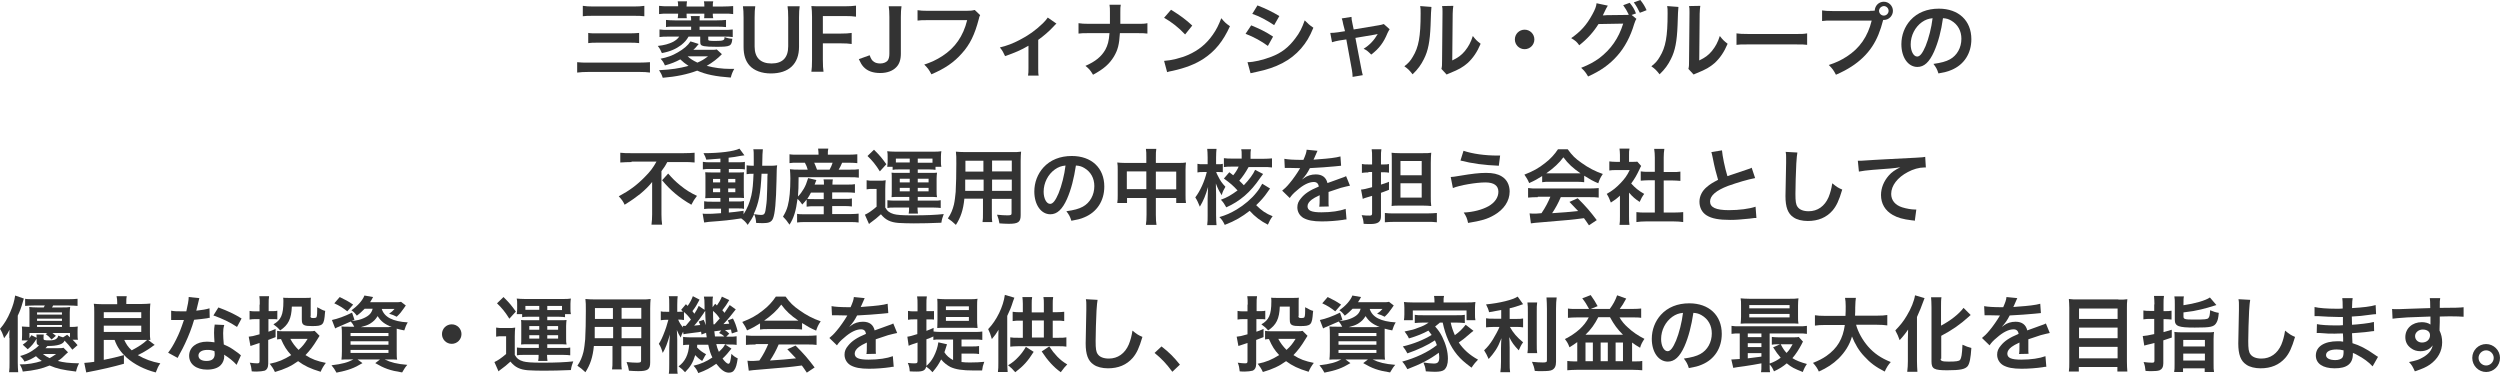 <?xml version="1.0" encoding="UTF-8"?>
<svg id="_レイヤー_1" data-name="レイヤー 1" xmlns="http://www.w3.org/2000/svg" viewBox="0 0 1153.9 172.5">
  <defs>
    <style>
      .cls-1 {
        fill: #333;
        stroke-width: 0px;
      }
    </style>
  </defs>
  <path class="cls-1" d="m300,33.5c-1.5-.2-2.6-.3-5.1-.3h-23c-2.4,0-3.8.1-5.5.3v-4.8c1.6.2,2.9.2,5.4.2h23c2.2,0,3.6-.1,5.2-.2v4.8Zm-30.9-30.8c1.3.2,2.5.3,4.8.3h18.5c2.4,0,3.6-.1,5-.3v4.8c-1.6-.2-2.8-.2-5-.2h-18.5c-2.4,0-3.6,0-4.9.2V2.7h.1Zm2.4,12.5c1.1.2,2.3.2,4.4.2h14.7c1.7,0,3.1-.1,4.4-.2v4.7c-1.5-.2-2.6-.2-4.4-.2h-14.7c-2,0-3.1,0-4.4.2v-4.7Z"/>
  <path class="cls-1" d="m317.8,16.9c-.9,1.6-1.8,2.6-3.4,3.9-2.4,1.8-5.1,3-8.9,3.7-.6-1.4-1-2.2-1.9-3.3,2.9-.3,5.1-.9,7.1-1.9,1.4-.8,2.1-1.4,2.8-2.4h-4.7c-2.1,0-3.2,0-4.4.2v-3.5c1.3.2,2.4.2,4.5.2h10.1v-1.5h-7.6c-1.9,0-3,0-4,.2v-3.3c1,.1,2.3.2,4,.2h7.6c0-1,0-1.3-.2-2h4.2c-.1.6-.1,1-.1,2h8c1.8,0,3.1-.1,4.2-.2v3.3c-1-.1-2.2-.2-4.1-.2h-8.1v1.5h10.7c2.2,0,3.2,0,4.6-.2v3.5c-1.2-.2-2.4-.2-4.4-.2h-6.9v1.4c0,.5.6.6,3.4.6,3.4,0,4.1-.3,4.1-1.5v-.3c1.3.5,2.2.7,3.6.8-.3,3.4-.9,3.7-7.3,3.7-3,0-4.6-.1-5.8-.3-1.4-.3-1.7-.7-1.7-2.1v-2.3h-5.4Zm15.4,8.1c-1.9,2-4.4,3.9-7,5.4,3.5.9,7.1,1.4,10.9,1.4h1.8c-.8,1.4-1.2,2.4-1.6,4-6.9-.5-11.5-1.4-15.5-3.2-4.5,1.7-9.7,2.8-15.9,3.3-.5-1.5-.8-2.1-1.7-3.5,5.7-.3,9.2-.8,13.6-2-1.7-1.1-2.4-1.7-3.8-3-2.2,1.2-4.2,2-7.1,2.8-.6-1.4-1-2-2-3.1,3-.6,5.4-1.4,7.9-2.9,2.8-1.6,4.7-3.2,5.9-5.1l3.8,1.2q-.3.3-1.1,1.3c-.3.4-.7.8-1.4,1.4h7.8c1.6,0,2.4,0,3-.2l2.4,2.2Zm-20.2-22c0-1.1,0-1.6-.2-2.4h4.3c-.1.8-.2,1.3-.2,2.2v.2h8.2v-.2c0-.8,0-1.4-.2-2.2h4.3c-.2.8-.2,1.2-.2,2.4h4.8c1.9,0,3.2-.1,4.6-.2v3.7c-1.2-.2-2.4-.2-4.4-.2h-5c0,1,0,1.3.2,2.1h-4.2c.1-.7.1-1.1.1-2.1h-8.2c0,1,0,1.3.1,2.1h-4.2c.1-.7.2-1.2.2-2.1h-4.4c-2.1,0-3.2,0-4.4.2v-3.8c1.3.2,2.7.2,4.5.2h4.3v.1Zm4.4,23c1.3,1.2,2.4,1.9,4.5,2.9,2.1-.9,3-1.5,4.9-2.9h-9.4Z"/>
  <path class="cls-1" d="m369.1,2.9c-.2,1.4-.3,2.8-.3,5.2v13.5c0,7.9-4.7,12.3-13,12.3-4.2,0-7.7-1.3-9.8-3.6-1.9-2.1-2.8-4.9-2.8-8.7v-13.5c0-2.4-.1-3.8-.3-5.2h5.7c-.2,1.3-.3,2.7-.3,5.2v13.4c0,5.1,2.7,7.8,7.8,7.8s7.7-2.7,7.7-7.9v-13.3c0-2.4-.1-3.8-.3-5.2h5.6Z"/>
  <path class="cls-1" d="m379.8,27.6c0,2.7.1,4,.3,5.5h-5.6c.2-1.3.3-2.9.3-5.4V7.7c0-2.1-.1-3.2-.3-4.9,1.6.1,2.5.1,4.8.1h10.6c2.4,0,3.6-.1,5.2-.3v5.1c-1.4-.2-2.8-.3-5.2-.3h-10.1v8.1h8.1c2.4,0,3.7-.1,5.2-.3v5.1c-1.4-.2-2.8-.3-5.2-.3h-8.1v7.6Z"/>
  <path class="cls-1" d="m416.1,2.9c-.2,1.6-.3,2.5-.3,4.9v17c0,2.7-.7,4.8-2.1,6.2-1.6,1.7-4.2,2.7-7.4,2.7-3.4,0-5.9-.9-7.7-2.8-.9-1-1.3-1.7-2.2-3.6l5-1.8c.6,1.7,1.1,2.5,2.1,3.1.7.5,1.8.7,2.8.7,1.4,0,2.6-.5,3.3-1.2.6-.7.9-1.8.9-3.3V7.8c0-2.3-.1-3.4-.3-4.9,0,0,5.9,0,5.9,0Z"/>
  <path class="cls-1" d="m452.4,7c-.3.6-.5.9-.6,1.7-1.9,7.3-4.1,11.8-7.8,15.9-3.7,4.2-7.8,7-14.1,9.7-1.1-2.1-1.6-2.8-3.3-4.5,3.3-1.1,5.5-2.1,8.3-3.9,5.9-3.8,9.7-9.2,11.5-16.6h-18.1c-2.5,0-3.4,0-4.8.2v-4.8c1.5.2,2.3.3,4.9.3h17.4c2.1,0,2.9-.1,4.1-.4l2.5,2.4Z"/>
  <path class="cls-1" d="m487.6,10.9q-.5.4-1.3,1.3c-1.9,2.1-4.7,4.5-7.1,6.2v12.9c0,1.7,0,2.7.2,3.6h-4.9c.2-1.1.2-1.8.2-3.6v-10.2c-3.4,2-6.2,3.2-10.8,4.8-.8-1.7-1.1-2.4-2.4-4,3.6-.9,5.9-1.8,9-3.4,4.3-2.2,7.6-4.6,10.8-7.7,1.3-1.3,1.7-1.8,2.3-2.7l4,2.8Z"/>
  <path class="cls-1" d="m524.7,11c2.7,0,3.5,0,4.9-.3v4.8c-1.4-.2-2.4-.2-4.9-.2h-7.8c-.3,5.3-1,7.8-2.7,10.7-2.1,3.5-4.7,5.8-9.7,8.5-1.3-2.2-1.9-2.8-3.5-4.1,4.6-2,7.4-4.3,9.2-7.5,1.1-2.1,1.6-3.8,1.9-7.6h-9.4c-2.5,0-3.5,0-4.9.2v-4.8c1.5.2,2.3.3,4.9.3h9.6v-5.2c0-1.6,0-2.6-.2-3.6h5.2c-.2,1.2-.2,1.3-.2,3.6v5.2h7.6Z"/>
  <path class="cls-1" d="m537.3,28.1c3.3-.2,7.8-1.3,11.2-2.8,4.7-2.1,8.3-5,11.3-9.3,1.7-2.4,2.7-4.5,3.9-7.6,1.5,1.8,2.1,2.4,4,3.7-3.2,7-6.8,11.4-12,14.9-3.9,2.6-8.6,4.4-14.5,5.7-1.5.3-1.6.3-2.5.6l-1.4-5.2Zm3.2-23.6c4.5,2.8,6.9,4.6,9.8,7.3l-3.3,4.1c-3-3.2-6.2-5.7-9.7-7.7l3.2-3.7Z"/>
  <path class="cls-1" d="m577.5,11.7c3.9,1.6,6.8,3,10.1,5.2l-2.4,4.3c-3-2.2-6.4-4.1-10.3-5.6l2.6-3.9Zm-1.7,17c2.9,0,7-1,11-2.5,4.7-1.8,7.9-4.3,11-8.4,2.1-2.7,3.2-5,4.4-8.4,1.6,1.6,2.1,2.1,4,3.4-1.7,4.2-3.3,6.8-5.7,9.6-4.8,5.5-11.3,8.9-20.6,10.8-1.4.3-1.9.4-2.7.6l-1.4-5.1Zm4.6-26.2c3.9,1.5,6.9,3,10.1,4.9l-2.4,4.2c-3.5-2.3-6.8-4.1-10.1-5.2l2.4-3.9Z"/>
  <path class="cls-1" d="m620,11.3c-.3-1.6-.4-2-.7-2.8l4.5-.7c0,.8.1,1.6.4,2.9l.6,2.9,11.4-1.9c1.1-.2,1.7-.3,2.5-.6l2.7,2.4c-.3.5-.6.9-1,1.8-1.7,4.2-3.8,7.1-7.5,9.9-1.4-1.4-1.9-1.9-3.5-2.7,2.8-1.7,4.9-4,6.5-6.8q-.5.1-1.4.3l-8.9,1.5,2.7,14.1q.4,2.1.7,3.1l-4.7.8c0-1-.1-1.8-.3-3.1l-2.6-14.2-3.3.5c-1.3.2-2.2.5-3.3.8l-.8-4.3c1.2,0,2.2-.1,3.6-.3l3.2-.5-.8-3.1Z"/>
  <path class="cls-1" d="m660.7,3.2q-.2,1.1-.4,8.5c-.3,7.4-1.1,11.7-3.1,15.6-1.3,2.6-2.7,4.6-5.2,7-1.5-1.9-2.1-2.5-3.8-3.7,1.9-1.5,2.8-2.5,3.9-4.4,2.7-4.4,3.6-9.3,3.6-19.9,0-2.1,0-2.4-.2-3.5l5.2.4Zm10.1-.5c-.2,1.1-.2,1.7-.3,3.6l-.2,21.6c2.7-1.3,4.2-2.4,5.8-4.3,1.7-2.1,2.8-4.1,3.7-7,1.3,1.7,1.8,2.2,3.6,3.6-1.6,3.8-3.5,6.6-6,8.9-2.2,1.9-4.1,3-8.1,4.6-.8.3-1.1.5-1.6.7l-2.4-2.6c.3-1.1.3-1.9.3-4l.2-21.4v-1.1c0-1,0-1.8-.2-2.5l5.2-.1Z"/>
  <path class="cls-1" d="m708.2,18.2c0,2.5-2,4.5-4.5,4.5s-4.5-2-4.5-4.5,2-4.5,4.5-4.5,4.5,2,4.5,4.5Z"/>
  <path class="cls-1" d="m755.3,8.7c-.4.6-.5.9-1,2.3-1.7,5.8-4.4,10.9-7.8,14.7-3.5,4-7.7,7-13.5,9.6-1.1-1.9-1.6-2.5-3.2-4,3.8-1.5,5.9-2.7,8.3-4.4,5.4-4.1,9-9.2,11.1-16l-11.4.2c-2.3,3.7-5.3,7-8.9,9.8-1.1-1.6-1.7-2.1-3.7-3.3,4.3-3,7.1-6,9.8-11,1.2-2.2,1.8-3.7,1.9-5.1l5.2,1.1q-.3.4-.8,1.4c-.7,1.5-1,2.1-1.5,3.1.4,0,1,0,1.8-.1l8.3-.1c1,0,1.5,0,1.9-.1-.8-1.7-1.6-3-2.6-4.4l3-1.1c1.4,1.7,2.1,2.8,2.9,4.9l-2,.7,2.2,1.8Zm1.6-2.8c-.8-1.7-1.7-3.3-2.8-4.8l3-1.1c1.3,1.6,2.1,2.9,2.9,4.7l-3.1,1.2Z"/>
  <path class="cls-1" d="m774.7,3.2q-.2,1.1-.4,8.5c-.3,7.4-1.1,11.7-3.1,15.6-1.3,2.6-2.7,4.6-5.2,7-1.5-1.9-2.1-2.5-3.8-3.7,1.9-1.5,2.8-2.5,3.9-4.4,2.7-4.4,3.6-9.3,3.6-19.9,0-2.1,0-2.4-.2-3.5l5.2.4Zm10.1-.5c-.2,1.1-.2,1.7-.3,3.6l-.2,21.6c2.7-1.3,4.2-2.4,5.8-4.3,1.7-2.1,2.8-4.1,3.7-7,1.3,1.7,1.8,2.2,3.6,3.6-1.6,3.8-3.5,6.6-6,8.9-2.2,1.9-4.1,3-8.1,4.6-.8.3-1.1.5-1.6.7l-2.4-2.6c.3-1.1.3-1.9.3-4l.2-21.4v-1.1c0-1,0-1.8-.2-2.5l5.2-.1Z"/>
  <path class="cls-1" d="m801.4,15.4c1.7.2,2.4.3,6.2.3h20.3c3.8,0,4.5,0,6.2-.3v5.3c-1.5-.2-1.9-.2-6.2-.2h-20.2c-4.3,0-4.7,0-6.2.2v-5.3h-.1Z"/>
  <path class="cls-1" d="m863.2,5c.7,0,1.3,0,2.1-.1.1-2.3,1.9-4.1,4.2-4.1s4.2,1.9,4.2,4.2-1.9,4.2-4.1,4.2h-.4c-1.3,5.1-2.9,9-5.1,12.3-2.3,3.5-5.6,6.7-9.5,9.2-2.2,1.4-4,2.4-7.2,3.8-1.1-2.1-1.6-2.8-3.3-4.5,3.3-1.1,5.5-2.1,8.3-3.9,5.9-3.8,9.7-9.2,11.5-16.6h-18.1c-2.5,0-3.4,0-4.8.2v-4.9c1.5.2,2.3.3,4.9.3h17.3v-.1Zm4.1,0c0,1.2,1,2.2,2.2,2.2s2.2-1,2.2-2.2-1-2.2-2.2-2.2c-1.2.1-2.2,1-2.2,2.2Z"/>
  <path class="cls-1" d="m892.7,23.8c-2.2,4.9-4.6,7.1-7.7,7.1-4.3,0-7.4-4.4-7.4-10.5,0-4.2,1.5-8.1,4.2-11.1,3.2-3.5,7.7-5.3,13.1-5.3,9.1,0,15,5.5,15,14.1,0,6.6-3.4,11.8-9.2,14.2-1.8.8-3.3,1.1-6,1.6-.6-2-1.1-2.8-2.3-4.4,3.5-.5,5.8-1.1,7.6-2.1,3.3-1.8,5.3-5.4,5.3-9.5,0-3.6-1.6-6.6-4.7-8.4-1.2-.7-2.2-1-3.8-1.1-.8,5.9-2.2,11.1-4.1,15.4Zm-5.6-13.6c-3.2,2.3-5.2,6.2-5.2,10.3,0,3.1,1.3,5.6,3,5.6,1.3,0,2.5-1.6,3.9-4.9,1.4-3.4,2.7-8.5,3.2-12.8-1.9.2-3.3.7-4.9,1.8Z"/>
  <path class="cls-1" d="m291.5,74.8c-1.6,0-3.7.1-5.2.2v-4.5c1.5.2,3.2.2,5.1.2h24.1c2.2,0,3.8-.1,5.1-.2v4.5c-1.5-.2-3.3-.2-4.9-.2h-7.7c-.8,1.5-1.2,2.2-2.7,4.2v19.9c0,1.8.1,3.3.3,4.8h-4.9c.2-1.4.3-3.2.3-4.8v-14.9c-1.3,1.7-3.2,3.6-5.5,5.5-1.9,1.5-3.8,2.9-7.2,5-.6-1.4-1.3-2.4-2.7-3.9,4.9-2.6,8.4-5.2,12-8.9,2.5-2.5,3.8-4.2,5.4-7.1h-11.5v.2Zm16.9,5.3c1.9,2.2,3.3,3.6,5.5,5.4,2.8,2.3,5,3.6,7.8,4.9-1.1,1.4-1.8,2.5-2.6,4.1-5.7-3.3-9.7-6.7-13.5-11.3l2.8-3.1Z"/>
  <path class="cls-1" d="m332.5,73.2c-2.6.2-3.7.3-6.5.5-.3-1.1-.6-1.7-1.3-3,7.4,0,14-.8,16.6-2.1l2.3,3.1c-.3,0-1.6.2-2.1.3-1.4.3-3.3.6-5.2.8v2.1h4c1.8,0,2.7,0,3.5-.2v3.5c-.6-.1-1.1-.2-2.7-.2h-4.7v1.6h3.8c1.7,0,2.4,0,3.2-.1-.1.8-.1,1.4-.1,3.3v5.1c0,1.8.1,3,.1,3.5-.9-.1-1.6-.1-3.4-.1h-3.5v1.7h3.3c1.9,0,2.7,0,3.6-.2v3.6c-.7-.2-1.2-.2-2.7-.2h-4.3v1.9c2-.2,3.3-.3,6.8-.8v1.6c1.6-2.4,2.9-5.5,3.6-8.7.6-2.8.8-5.1,1-10-1.6,0-2.2,0-3.2.2v-4.1c.8.1,1.4.2,2.7.2h.6v-2.8c0-3.2,0-3.8-.2-4.8h4.4q-.2,1-.3,7.6h3.3c1.6,0,2.5,0,3.6-.2-.2,1.4-.2,1.7-.3,7.1-.2,9.8-.7,15.2-1.6,17.4-.7,1.7-1.9,2.2-4.8,2.2-.6,0-2.5-.1-3-.1-.1-1.7-.3-2.5-.9-4.1-.9,1.9-1.5,2.9-3,5-.8-1.2-1.7-2.1-3-3-5.2.8-8,1.1-14.9,1.6-.7.1-1.3.2-2.2.3l-.7-4.1c.8.1,1.1.1,2,.1,1.7,0,2.4,0,6.5-.3v-2.1h-4.3c-1.2,0-2.5,0-3.5.2v-3.6c1.1.2,1.9.2,3.6.2h3.9v-1.7h-3.3c-1.7,0-2.6,0-3.7.1.1-.9.1-1.7.1-3.6v-4.9c0-1.8,0-2.5-.1-3.5,1.1.1,2.1.1,3.7.1h3.3v-1.6h-4.6c-1.6,0-2.5,0-3.5.2v-3.5c1,.2,2,.2,3.5.2h4.6v-1.7Zm-3.4,9.4v1.6h3.3v-1.6h-3.3Zm0,4.4v1.7h3.3v-1.7h-3.3Zm7-2.8h3.3v-1.6h-3.3v1.6Zm0,4.5h3.3v-1.7h-3.3v1.7Zm15.4-8.4c-.4,9-1.3,13.5-3.6,18.5,1.9.3,2.5.4,3.3.4,1.7,0,2-.5,2.4-4,.3-2,.4-3.6.5-7.9q0-1.3.1-4.4c0-1.2,0-1.4.1-2.7h-2.8v.1Z"/>
  <path class="cls-1" d="m372.3,92.1c-.6.8-1,1.2-2,2.3-.8-1.1-1.3-1.8-2.2-2.6-.7,5.5-1.7,8.8-3.7,11.9-1.3-1.9-1.8-2.5-3-3.7,1.1-1.9,1.7-3.1,2.2-5,.8-3,1.2-7.2,1.2-12.7,0-1.5-.1-2.9-.2-4.2,1.5.2,2.6.2,4.3.2h3.9c-.4-1.4-.6-1.9-1.3-3.2h-3.2c-2,0-2.8,0-3.9.2v-4.1c1,.2,2.2.2,4.1.2h9.3v-.4c0-.8-.1-1.5-.2-2.4h4.7c-.2.8-.2,1.5-.2,2.4v.4h9.3c2,0,3.2-.1,4.3-.2v4.1c-1.1-.1-2.1-.2-4.1-.2h-2.9c-.8,1.7-.9,2.1-1.6,3.2h5c2.1,0,3.2,0,4.3-.2v3.9c-1.2-.2-2.3-.2-4.3-.2h-23.5c0,4.4-.1,6-.3,8.9,1.1-1.1,1.8-2.1,2.7-3.6.9-1.6,1.2-2.4,2-4.9l3.8.9q-.4,1-.8,2.1h4.3c0-1.2,0-1.8-.2-2.4h4.3c-.1.8-.2,1.3-.2,2.4h6.8c1.9,0,2.7,0,3.6-.2v4c-1.1-.1-1.9-.2-3.7-.2h-6.8v3h5.7c1.8,0,2.5,0,3.4-.2v3.7c-1.1-.1-1.7-.2-3.4-.2h-5.7v3.7h8.6c1.5,0,2.7-.1,3.6-.2v4.1c-1.1-.2-2.3-.2-3.7-.2h-21.1c-1.3,0-2.3,0-3.6.2v-4c.9.2,1.9.2,3.6.2h8.7v-3.7h-4.4c-1.4,0-2.4,0-3.5.2v-3.3h0Zm2-3.2c-.6,1.2-1,1.9-1.7,2.9.8.1,1.6.1,3.2.1h4.4v-3h-5.9Zm8.6-10.6c.7-1.3,1-1.9,1.4-3.2h-8.5c.6,1.3.8,1.9,1.3,3.2h5.8Z"/>
  <path class="cls-1" d="m400.1,83.2c1,.2,1.6.2,3,.2h2.8c1.1,0,2,0,2.9-.2-.1,1.2-.2,2.1-.2,4.1v8.5c1,1.7,1.9,2.4,3.9,3,1.4.4,3.7.6,8.8.6,6.2,0,10.7-.2,14.3-.6-.6,1.6-.9,2.5-1.1,4-5.1.2-8.3.3-12.7.3-2.3,0-5.5-.1-7.1-.2-3.7-.3-6-1.4-8.1-4-1.9,1.7-2.7,2.4-4.4,3.6-.3.2-.7.5-1.1.9l-1.9-4.3c1.4-.6,3.2-1.8,5.4-3.7v-8.2h-2c-1,0-1.6,0-2.6.2v-4.2h.1Zm3.3-14.1c3,3,3.6,3.8,5.7,6.7l-3,3.3c-2-3.2-3.5-5-5.7-7.1l3-2.9Zm11.4,9.1c-1.2,0-1.9,0-2.8.2v-1.4h-2.5c.1-.8.2-1.4.2-2.3v-2.4c0-1,0-1.7-.2-2.5,1.1.1,2.1.2,3.7.2h17.7c1.5,0,2.4,0,3.6-.2-.1.7-.2,1.4-.2,2.4v2.3c0,1,0,1.7.2,2.5h-2.7v1.4c-.9-.1-1.4-.2-2.8-.2h-5.4v1.6h5.8c1.6,0,2.2,0,3.1-.1-.1.9-.2,1.6-.2,2.8v5.7c0,1.3,0,1.9.2,2.8-1.3-.1-1.9-.1-3.1-.1h-5.8v1.7h7.6c1.6,0,2.2,0,3-.2v3.6c-.9-.1-1.6-.2-3.2-.2h-7.5c0,1.3.1,1.9.2,2.8h-4.3c.2-1,.2-1.5.2-2.8h-7c-1.3,0-2.1,0-3,.2v-3.6c.9.1,1.9.2,3,.2h7.1v-1.7h-5.2c-1.4,0-1.9,0-3,.1.1-.9.1-1.3.1-2.8v-5.7c0-1.7,0-2-.1-2.8.9.1,1.6.1,3,.1h5.4v-1.6h-5.1Zm5.1-5h-6.4v1.8h6.4v-1.8Zm-4.6,9.3v1.7h4.6v-1.7h-4.6Zm0,4.2v1.6h4.6v-1.6h-4.6Zm14.1-11.6h1v-1.9h-6.8v1.9h5.8Zm-5.8,9.1h5v-1.7h-5v1.7Zm0,4.1h5v-1.6h-5v1.6Z"/>
  <path class="cls-1" d="m445.1,91.8c-.5,5.1-1.7,8.6-3.9,12-1.6-1.5-2.1-1.9-3.7-3,1.4-2,2.2-4,2.8-6.4.4-1.8.6-3.8.8-5.8.2-3.2.3-8.6.3-13.1,0-2.7,0-4-.2-5.5,1.3.1,2.3.2,4.4.2h21.3c2.1,0,3.2,0,4.4-.2-.1,1.3-.2,2.2-.2,4.3v25c0,3.2-1.1,4-5.5,4-1.2,0-3.1-.1-4.3-.2-.2-1.4-.5-2.4-1.1-4,1.9.2,3.6.3,4.8.3,1.6,0,1.9-.2,1.9-1v-6.6h-9.1v6.2c0,2.2,0,3.4.2,4.5h-4.5c.2-1.1.2-2.2.2-4.5v-6.3h-8.6v.1Zm8.8-8.9h-8.4v5.2h8.5v-5.2h-.1Zm0-8.7h-8.3v5h8.3v-5Zm13.1,4.9v-5h-9.1v5h9.1Zm0,9v-5.2h-9.1v5.2h9.1Z"/>
  <path class="cls-1" d="m492.5,91.8c-2.2,4.9-4.6,7.1-7.7,7.1-4.3,0-7.4-4.4-7.4-10.5,0-4.2,1.5-8.1,4.2-11.1,3.2-3.5,7.7-5.3,13.1-5.3,9.1,0,15,5.5,15,14.1,0,6.6-3.4,11.8-9.2,14.2-1.8.8-3.3,1.1-6,1.6-.6-2-1.1-2.8-2.3-4.4,3.5-.5,5.8-1.1,7.6-2.1,3.3-1.8,5.3-5.4,5.3-9.5,0-3.6-1.6-6.6-4.7-8.4-1.2-.7-2.2-1-3.8-1.1-.9,5.9-2.2,11.1-4.1,15.4Zm-5.6-13.6c-3.2,2.3-5.2,6.2-5.2,10.3,0,3.1,1.3,5.6,3,5.6,1.3,0,2.5-1.6,3.9-4.9,1.4-3.4,2.7-8.5,3.2-12.8-2,.2-3.3.7-4.9,1.8Z"/>
  <path class="cls-1" d="m529.1,72.8c0-2,0-2.9-.2-4.1h4.8c-.2,1.2-.2,2.2-.2,4v2.5h10.4c1.7,0,2.5,0,3.5-.2-.1,1.1-.2,1.9-.2,3.3v11.6c0,1.7,0,2.7.2,3.8h-4.5v-2.3h-9.4v7.7c0,2.3.1,3.4.3,4.7h-4.9c.2-1.4.3-2.6.3-4.7v-7.7h-9v2.3h-4.5c.2-1.3.2-2.2.2-3.8v-11.6c0-1.4,0-2.1-.2-3.3,1.1.1,1.9.2,3.4.2h10v-2.4h0Zm-9,6.3v8.2h9v-8.2h-9Zm22.8,8.3v-8.2h-9.4v8.2h9.4Z"/>
  <path class="cls-1" d="m561.3,79.3c.3.8.4,1.1.9,2,1.1,2.2,1.8,3.2,3.4,4.9-.8,1.4-1.3,2.3-1.7,3.9-1.4-2.2-1.9-3.3-2.7-5.4.1,2.8.1,4.1.1,5.2v9.4c0,1.9.1,3.5.2,4.6h-4.3c.2-1.3.2-2.7.2-4.6v-7.8c0-.9.1-2.9.2-5.2-1.2,4.1-2.2,6.4-3.8,9.1-.8-1.9-1.1-2.7-2.1-4.3,2.3-3,4.3-7.5,5.3-11.7h-1.8c-1,0-1.8,0-2.5.2v-4c.7.2,1.5.2,2.5.2h2.2v-3.1c0-2-.1-2.9-.2-4h4.3c-.1,1-.2,2.2-.2,4v3.1h1c1,0,1.4,0,2.1-.2v3.9c-.6-.1-1.3-.1-2-.1h-1.1v-.1Zm24.9,7.7q-.3.4-1.2,1.7c-1.4,2.1-3.2,4.1-5.2,6,2.5,2.5,4.5,3.9,7.6,5.1-1,1.3-1.5,2.3-2.2,3.9-3.2-1.6-6-3.7-8.4-6.4-3.6,2.8-6.6,4.6-11.5,6.5-.8-1.7-1.5-2.7-2.5-3.6,3.1-.9,5.1-1.8,8-3.5,3.5-2.1,6.8-4.9,9.1-7.8,1.1-1.3,1.7-2.3,2.7-4.1l3.6,2.2Zm-3.2-6.7c-.4.5-.7.9-1.4,1.9-4.4,6.5-9.3,10.7-15.6,13.5-.9-1.6-1.4-2.4-2.5-3.5,3-1.1,4.8-2.2,7.7-4.3-2-2.2-3.3-3.3-6.3-5.5l2.5-2.9c.8.6,1.1.8,1.8,1.4,1.1-1.3,1.9-2.6,2.5-4h-2.5c-2.1,0-3.1,0-4.3.2v-4.1c1.2.2,2.3.2,4.3.2h3.9v-1.7c0-1.2,0-1.9-.2-2.6h4.5c-.2.8-.2,1.5-.2,2.7v1.7h5.6c1.8,0,3.1-.1,4.3-.2v4.2c-1.2-.2-2.5-.2-4.3-.2h-6.5c-1.5,2.7-2.7,4.4-4.3,6.3.8.8,1.3,1.2,2.1,2.1,2.5-2.6,4.4-5.2,5.2-7.1l3.7,1.9Z"/>
  <path class="cls-1" d="m592.8,73.3c1.6.3,4,.5,8.8.5,1-2.3,1.4-3.4,1.5-4.7l5,.5q-.2.4-1.5,3.4c-.2.4-.3.5-.3.7q.3,0,2.4-.2c4.4-.3,7.9-.7,10-1.3l.3,4.3q-1.1.1-3,.3c-2.8.3-7.6.6-11.4.8-1.1,2.2-2.2,3.7-3.5,5.1v.1q.3-.2.8-.6c1.4-1.1,3.4-1.7,5.4-1.7,3,0,4.8,1.4,5.4,4,2.9-1.1,4.9-1.7,5.8-2.1,2.1-.7,2.2-.8,2.8-1.1l1.8,4.4c-1.1.2-2.2.5-4.2,1-.5.2-2.4.8-5.7,1.9v4.7c0,.8,0,1.4.1,2l-4.4.1c.2-.7.2-2.6.2-4.4v-.9c-1.9.9-2.8,1.4-3.6,2-1.3,1-2,2-2,3.1,0,2,1.8,2.8,6.4,2.8s8.5-.6,11.2-1.6l.4,4.9c-.6,0-.8,0-1.7.2-2.7.4-6.4.7-9.7.7-4,0-6.5-.5-8.5-1.6-1.7-1-2.8-2.8-2.8-4.9,0-1.6.5-2.8,1.7-4.2,1.7-2.1,3.9-3.6,8.2-5.4-.2-1.4-1-2.1-2.3-2.1-2.2,0-4.9,1.3-7.8,3.9-1.6,1.3-2.5,2.3-3.3,3.5l-3.5-3.4c1-.8,2.1-1.8,3.4-3.4,1.5-1.7,3.8-5.1,4.6-6.5q.2-.3.3-.5h-.6c-.6,0-4-.1-4.8-.1h-1.7l-.2-4.2Z"/>
  <path class="cls-1" d="m631.6,79.6c-1,0-1.8,0-3,.2v-4.1c1,.2,1.7.2,3,.2h1.7v-3.1c0-1.8,0-2.8-.2-3.9h4.5c-.2,1.1-.2,2-.2,3.8v3.2h1.4c.8,0,1.6,0,2.3-.2v4c-.8-.1-1.5-.2-2.3-.2h-1.4v5.7c1.6-.5,2-.6,3.7-1.3v3.7c-1.7.7-2.1.8-3.7,1.4v10.8c0,2.6-1.3,3.6-4.9,3.6-.8,0-1.9,0-3.1-.1-.1-1.6-.3-2.4-.9-4,1.4.2,2.6.2,3.6.2s1.2-.2,1.2-1.1v-8q-1.6.5-2.7.8c-.9.3-1,.3-1.6.6l-.8-4.3c1.3-.1,2.1-.3,5.1-1.1v-7h-1.7v.2Zm7.6,18.7c1.3.2,2.7.2,4.4.2h15.2c1.8,0,3.1-.1,4.4-.2v4.3c-1.4-.2-2.6-.2-4.4-.2h-15.2c-1.9,0-3.2.1-4.4.2v-4.3Zm6.9-3.4c-1.4,0-2.7,0-3.8.2.1-.9.1-2,.1-3.6v-16.9c0-1.9,0-3.1-.1-4.1,1,.1,2,.2,3.9.2h10.3c2.1,0,3.1,0,4.1-.2-.1,1.3-.2,2.4-.2,4.6v15.6c0,1.9,0,3,.2,4.4-.9-.1-2.2-.2-3.9-.2h-10.6Zm.3-14h9.8v-6.6h-9.8v6.6Zm0,10.3h9.8v-6.6h-9.8v6.6Z"/>
  <path class="cls-1" d="m669.6,81.7q1,0,4.4-.6c5.4-.9,8.7-1.3,11.9-1.3s5.4.5,7.2,1.6c2.4,1.4,3.7,4,3.7,7,0,4.3-2.6,8.3-7.2,10.9-3.1,1.8-5.8,2.6-12,3.6-.4-2-.8-3-2-4.8,4.4-.2,8.5-1.3,11.4-2.9,3-1.7,4.6-4.1,4.6-6.7,0-2.8-2-4.3-6-4.3-4.3,0-11.9,1.3-15,2.6l-1-5.1Zm5.9-12.1c4.2,1.4,9.8,2.2,15.8,2.2h1.1l-.6,4.7c-6.9-.3-12.2-1-17.7-2.4l1.4-4.5Z"/>
  <path class="cls-1" d="m711.9,81.2c-2.4,1.5-3.4,2.1-6.1,3.3-.6-1.5-1.3-2.6-2.2-3.9,4.1-1.6,6.6-3,9.5-5.3,2.5-1.9,4.4-4,6-6.4h4.5c2,2.8,3.5,4.3,6.4,6.3,3.2,2.3,6.3,3.9,9.8,5.1-1.1,1.6-1.6,2.7-2.1,4.3-2.4-1-3.8-1.8-6.5-3.5v3c-1-.1-2-.2-3.4-.2h-12.7c-1.1,0-2.2,0-3.3.2v-2.9h.1Zm-2.1,9.8c-1.9,0-3.2.1-4.5.2v-4.4c1.3.2,2.7.2,4.5.2h23.7c1.9,0,3.2-.1,4.4-.2v4.4c-1.3-.2-2.5-.2-4.4-.2h-13.1c-1.2,2.8-2.4,5-4,7.4q6.7-.4,12-1c-1.2-1.3-1.9-2-4-4.2l3.8-1.7c4.1,4.1,5.7,6,8.8,10.1l-3.6,2.4c-1.3-1.9-1.6-2.4-2.3-3.3-3.2.4-5.4.7-6.8.8-3.8.3-11.3,1-12.8,1.1-2.1.2-4,.3-4.9.5l-.6-4.6c1,.1,1.7.1,2.2.1.3,0,1.4,0,3.3-.2,1.9-2.8,3-5,4.1-7.6h-5.8v.2Zm18-11h1.7c-3.5-2.4-5.7-4.4-7.9-7.4-2,2.7-4.4,4.9-7.9,7.4h14.1Z"/>
  <path class="cls-1" d="m751.9,99.9c0,1.8,0,2.7.2,3.9h-4.6c.2-1.1.2-2.2.2-4v-9.5c-1.5,1.4-2.3,2-4.2,3.2-.5-1.4-1.1-2.8-1.9-4,2.7-1.5,4.5-3,6.5-5.1,1.8-1.9,2.9-3.4,4.1-5.9h-6.2c-1.4,0-2.2,0-3.2.2v-4.2c1,.1,1.7.2,3,.2h1.9v-3.2c0-1-.1-2-.2-2.9h4.6c-.2.9-.2,1.7-.2,3v3.1h1.6c1.2,0,1.7,0,2.2-.1l1.8,2c-.3.6-.6,1-.8,1.6-1.3,2.7-2,4-3.8,6.5,1.8,2,3.5,3.4,6,4.8-.9,1.2-1.5,2.3-2.1,3.7-2-1.3-3.3-2.4-4.9-4.3v11h0Zm16.1-1.8h4.6c1.9,0,3.2-.1,4.3-.2v4.6c-1.3-.2-2.8-.3-4.3-.3h-13c-1.5,0-3,.1-4.3.3v-4.6c1.2.2,2.5.2,4.4.2h4.1v-14.9h-2.8c-1.3,0-2.5.1-3.7.2v-4.3c1.1.2,2.1.2,3.7.2h2.8v-6.6c0-1.6-.1-2.5-.3-4h4.7c-.2,1.5-.3,2.3-.3,4v6.7h4c1.7,0,2.7,0,3.7-.2v4.3c-1.2-.1-2.4-.2-3.7-.2h-4v14.8h.1Z"/>
  <path class="cls-1" d="m794.8,69.4c.2,2.5,1.3,8,2.5,11.9q2.5-.9,9.8-3.3c.7-.2.9-.3,1.4-.6l1.6,4.8c-3.3.6-8.3,2.1-12.5,3.6-5.5,2.1-8.3,4.5-8.3,7.2s2.6,4,8.7,4c4.7,0,9.4-.6,12.3-1.6l.4,5.2c-.8,0-1,0-3.1.3-4.1.4-6.2.6-8.9.6-5.3,0-8.6-.6-11-2.1-2.1-1.3-3.3-3.6-3.3-6.3,0-2.5,1.2-5,3.4-6.8,1.5-1.3,2.7-2,5.2-3.3-.9-3.1-1.6-5.6-2.5-10.3-.4-1.8-.4-1.9-.6-2.5l4.9-.8Z"/>
  <path class="cls-1" d="m829.6,70.4c-.2,1.1-.3,2.2-.5,5.1-.2,3.5-.4,11.2-.4,13.9,0,3.6.2,5,1,6.1.9,1.3,2.7,2,5.1,2,4.1,0,7.4-2.3,9.2-6.5.8-2,1.3-3.8,1.7-6.4,2.1,1.7,2.7,2.1,4.6,2.9-1.5,5.1-2.7,7.6-4.5,9.7-2.8,3.2-6.6,4.8-11.4,4.8-2.6,0-5.1-.6-6.6-1.7-2.6-1.7-3.7-4.7-3.7-9.8,0-2,.1-5.8.3-15.3v-2.5c0-1.1,0-1.6-.2-2.6l5.4.3Z"/>
  <path class="cls-1" d="m857.5,74.2h1.4q.7,0,6.3-.4c2.1-.1,8.4-.5,19-1,3.1-.2,3.7-.2,4.4-.4l.3,4.9h-.8c-2.3,0-5.1.8-7.5,2.1-4.8,2.5-7.7,6.3-7.7,10.1,0,3,1.9,5.2,5.1,6.2,1.9.6,4.3,1,5.7,1h.8l-.7,5.2c-.5-.1-.6-.2-1.3-.2-4.2-.5-6.6-1.2-8.9-2.5-3.5-2-5.4-5.2-5.4-9.2,0-3.2,1.3-6.4,3.6-9,1.4-1.6,2.8-2.5,5.3-3.8-3.1.5-4.6.6-12.8,1.2-2.5.2-4.8.5-6.3.8l-.5-5Z"/>
  <path class="cls-1" d="m4.3,156c0-1.7,0-2.4.1-3.8-.7,1.4-1.1,2.1-2.5,3.9-.6-1.9-1.1-3.1-1.9-4.3,2-2.3,3.5-4.8,4.8-7.9,1.2-2.8,1.8-4.9,2.2-7.5l4,1.4q-.2.6-.6,2c-.6,2.2-1.2,3.8-2.2,5.9v21.7c0,1.6.1,2.9.2,4.4h-4.2c.2-1.6.2-2.6.2-4.5v-11.3h-.1Zm27.1,6.6q-.2.2-.8.7c-1.6,1.6-2.3,2.3-3.9,3.3,2.6.7,5,1,9.8,1.1-.7,1.3-1.1,2.4-1.4,3.8-6.4-.8-8.7-1.3-12.2-2.8-3.6,1.5-7.1,2.3-12.4,2.8-.2-1.1-.7-2.2-1.4-3.3,3.8,0,6.7-.5,10.2-1.6-1.2-.8-1.8-1.3-2.7-2.2-1.9,1.2-2.8,1.7-5.3,2.5-.5-1-1.1-1.7-2-2.6,2.5-.7,3.6-1.2,5.1-2.1,1.6-1,2.5-1.7,3.6-2.8-.9-.3-1.1-.6-1.1-1.8v-1.5c0-.7,0-1.2-.1-1.7h3.4c-.1.5-.1,1-.1,1.6v.3c0,.7.4.8,2.9.8q3.5,0,3.9-2.2c.9.4,1.4.6,2.2.8l1.9-1.2c.7.6.8.7,1.3,1.2v-2h-8.1c.6.5.9.7,1.6,1.3l-2,1.7c-1-1.2-1.5-1.6-2.7-2.5l.8-.5h-8.3v2.4c.3-.5.5-.7.9-1.4l2.6,1.3c-1.5,2.5-2.4,3.6-4.3,5.2l-2.3-2.1c1.2-.9,1.6-1.2,2.4-2h-2.8c0-.3.1-1.2.1-2.6v-1.3c0-1.1,0-1.7-.1-2.5,1.1.1,1.5.1,3.5.2v-6.6c0-1.1,0-1.8-.1-2.6,1.1.1,2.1.2,3.8.2h2.9c.2-.3.2-.5.5-.9h-5c-1.7,0-3.1.1-4.1.2v-3.3c.9.2,2.2.2,4.1.2h15.8c2,0,3.3-.1,4.3-.2v3.3c-1.1-.1-2.4-.2-4.2-.2h-7.1c-.2.5-.3.6-.5.9h4.6c1.7,0,2.7,0,3.8-.2-.1.8-.2,1.4-.2,2.5v6.7c1.9,0,2.6,0,3.7-.2-.1.8-.1,1.4-.1,2.5v1c0,1.1,0,1.9.2,2.6h-2.5c1,1,1.3,1.3,2.3,2.5l-2.4,2.1c-1.2-1.6-2.4-3-3.6-4.2q-.8,2.5-7.9,2.5c-.3.3-.5.6-.9,1h5.5c1.4,0,2.2,0,2.8-.2l2.1,2.1Zm-2.8-17.4v-1h-11.5v1h11.5Zm0,2.9v-1h-11.5v1h11.5Zm0,2.8v-.9h-11.5v.9h11.5Zm-8.8,12.5c1,.8,1.8,1.3,3.1,1.9.8-.4.9-.5,3-1.9h-6.1Z"/>
  <path class="cls-1" d="m47.9,156.8v9.3c3.6-.7,6.4-1.4,9.3-2.2v4c-5,1.4-10,2.6-17.4,4l-.9-4.4c2.1-.2,2.7-.2,4.6-.5v-23c0-1.5,0-2.7-.2-3.8,1,.1,2.4.2,3.8.2h7v-1c0-.9-.1-1.7-.3-2.7h4.7c-.2.8-.2,1.6-.2,2.7v.9h7.3c1.4,0,2.7-.1,3.8-.2-.1.7-.2,2.4-.2,3.8v9.2c0,1.8,0,2.8.2,3.8h-1l3,2.3q-.6.3-1.6,1.1c-2,1.4-3.9,2.5-6.2,3.6,3.3,1.9,6.3,3,10.4,3.8-1,1.4-1.3,2.1-2.1,4.2-5.1-1.3-9.9-3.7-13.4-6.8-2.7-2.5-4.4-4.8-5.6-8.2h-5v-.1Zm0-10h17.3v-2.7h-17.3v2.7Zm0,6.4h17.3v-2.9h-17.3v2.9Zm9.4,3.6c1,2.1,1.8,3.4,3.5,4.9,3.5-1.9,5.2-3,7.1-4.8h-10.6v-.1Z"/>
  <path class="cls-1" d="m92,137.6q-.2.7-.6,2.5c-.2.9-.4,1.7-.8,3.3,2.6-.3,4.6-.6,6.1-1.1l.1,4.4c-.4,0-.5,0-1.2.2-1.4.2-3.7.5-6,.7-1.1,3.8-2.5,7.4-4.2,11-.9,1.9-1.2,2.5-2.7,5.2q-.5.9-.7,1.4l-4.4-2.4c1.3-1.7,2.4-3.5,3.7-6.1,1.5-3,2.1-4.6,3.6-9h-5.9v-4.3c1.4.3,2.8.3,5.1.3h1.9c.6-2.7,1.1-5,1.1-6.6l4.9.5Zm17.2,30.8c-1.4-1.6-3.6-3.4-5.8-4.7,0,.3.1.6.1.8,0,1.4-.6,3-1.6,4-1.3,1.4-3.6,2.1-6.3,2.1-5,0-8.3-2.5-8.3-6.4s3.4-6.5,8.2-6.5c1.1,0,1.9.1,3.5.3-.1-1.7-.2-3.2-.2-4.4,0-1.5.1-2.6.3-3.8l4.4.2c-.4,1.4-.5,2.3-.5,3.8s.1,3,.3,5.2c2.7,1.2,3.1,1.4,6,3.5.6.4.7.5,1.3,1q.3.3.6.5l-2,4.4Zm-13.5-6.9c-2.5,0-4.1,1-4.1,2.6s1.4,2.5,3.7,2.5c2.6,0,3.8-1.1,3.8-3.2,0-.4-.1-1.3-.1-1.3-1.2-.5-2.1-.6-3.3-.6Zm13.7-10.6c-3.3-2.2-6.7-3.8-10.9-5.3l2.3-3.7c4.5,1.7,7.3,3,10.7,5.1l-2.1,3.9Z"/>
  <path class="cls-1" d="m119.9,140.6c0-1.8,0-2.7-.2-3.9h4.5c-.2,1.2-.2,2.1-.2,3.8v3.1h2.1c.8,0,1.3,0,1.9-.2v4c-.6-.1-1.3-.1-2-.1h-2.1v5.8c1.1-.3,1.7-.6,3.3-1.3v3.8c-1.6.6-2,.8-3.4,1.3v11c0,1.7-.6,2.8-1.7,3.2-.8.2-2.2.4-3.6.4-.6,0-1.2,0-2.3-.1-.2-1.7-.3-2.5-.9-4,1.5.2,2.5.3,3.4.3s1.1-.2,1.1-1.1v-8.3q-3.5,1.1-4.2,1.4l-.8-4.3c1.6-.2,1.9-.2,5-1.1v-7h-1.9c-.9,0-1.7,0-2.7.2v-4c.9.2,1.6.2,2.7.2h1.9v-3.1h.1Zm27.6,14.4q-.3.4-1,1.6c-2,3.3-3.4,5.1-5.5,7.3,2.9,1.9,5.4,2.8,9.4,3.6-1,1.3-1.8,2.6-2.4,4.1-4.7-1.4-7.6-2.8-10.4-4.9-3.2,2.3-6.2,3.7-10.7,5-.8-1.7-1.4-2.5-2.4-3.8,4-.8,6.5-1.9,9.9-4-2.2-2.4-3.2-4-4.7-7.4-.9,0-1.1.1-1.8.2v-4c.8.2,1.7.2,3.1.2h11.9c1.1,0,1.7,0,2.3-.2l2.3,2.3Zm-4.2-9.2c0,.8.2,1,1.3,1,.6,0,1.1-.1,1.3-.2.3-.2.5-1,.5-3.1v-1.7c2.1,1.1,2.5,1.4,3.7,1.7,0,.4-.1.6-.1.8-.4,5.7-.9,6.2-5.9,6.2-1.8,0-2.7-.1-3.3-.3-1.2-.4-1.5-1.1-1.5-2.9v-5.8h-4.6c-.2,5.6-1.6,8.5-5.4,11-1-1.2-1.7-1.8-3.1-2.8,3.5-2,4.6-4.4,4.6-10.6,0-.5,0-1-.1-1.7.7.1,1.6.1,2.5.1h7.9c.8,0,1.7,0,2.4-.1-.1.5-.1,1.3-.1,2.4v6h-.1Zm-9.3,10.6c1,1.9,2.2,3.5,3.8,5.1,1.8-1.6,2.7-2.7,4.2-5.1h-8Z"/>
  <path class="cls-1" d="m168.3,142.5c-1.1,1.1-2.1,2.1-3.6,3.2-.9-1.2-1.5-1.8-2.5-2.5,2.9-2,5.2-4.6,6-6.8l4,.7q-.2.4-.6,1.1c-.2.4-.4.6-.8,1.3h11.1c1.6,0,2.5,0,3.2-.2l2.2,1.7c-.3.4-.4.6-.9,1.3-1.2,1.7-1.8,2.5-3.3,3.9-1.1-.6-2.1-1-3.5-1.4,1.2-.8,1.7-1.3,2.5-2.2h-5.9c1.2,3.8,5.1,5.8,12,6.2-.8,1.3-1.1,2.2-1.6,3.7-1.5-.3-2.1-.4-3.5-.8v10.3c0,1.7,0,3.3.2,4-.9-.1-2.4-.1-4-.1h-1.8c2.9,1.4,5.7,2.1,10.5,2.5-1,1.1-1.3,1.7-2.4,3.5-5.7-.9-8.3-1.9-12.4-4.3l2.2-1.7h-10.4l2.3,1.7c-4,2.4-6.5,3.3-12,4.4-.9-1.6-1.2-2.1-2.3-3.4,5-.6,7.5-1.3,10.1-2.7h-1.5c-1.7,0-3.1,0-4,.1.1-.7.2-2.2.2-3.8v-7.5c0-1.8,0-2.9-.2-4,.8.1,2.1.1,3.9.1h2c-.5-1-.9-1.6-1.6-2.4-2.2,1-2.7,1.2-5.5,2.4-.6.2-1,.4-1.7.8l-1.5-3.9c2.5-.5,5.9-1.7,9.3-3.4l1.1,3.3-1.4.6c2.8-.3,4.3-.7,5.8-1.4,2.4-1.1,3.5-2.3,4-4.3h-3.7Zm-8,1.2c-2.2-1.7-3.6-2.6-6-3.7l2.5-2.9c2.7,1.3,4,2,6.2,3.5l-2.7,3.1Zm1.5,11.4h17.5v-1.4h-17.5v1.4Zm0,4h17.5v-1.6h-17.5v1.6Zm0,3.8h17.5v-1.4h-17.5v1.4Zm17.7-12h1.3c-3.2-1.2-5-2.6-6.5-5-1,1.6-1.9,2.5-3.5,3.5-1.2.7-2.4,1.1-4.3,1.6h13v-.1Z"/>
  <path class="cls-1" d="m213,154.2c0,2.5-2,4.5-4.5,4.5s-4.5-2-4.5-4.5,2-4.5,4.5-4.5,4.5,2,4.5,4.5Z"/>
  <path class="cls-1" d="m229.1,151.2c1,.2,1.6.2,3,.2h2.8c1.1,0,2,0,2.9-.2-.1,1.2-.2,2.1-.2,4.1v8.5c1,1.7,1.9,2.4,3.9,3,1.4.4,3.7.6,8.8.6,6.2,0,10.7-.2,14.3-.6-.6,1.6-.9,2.5-1.1,4-5.1.2-8.3.3-12.7.3-2.3,0-5.5-.1-7.1-.2-3.7-.3-6-1.4-8.1-4-1.9,1.7-2.7,2.4-4.4,3.6-.3.2-.7.5-1.1.9l-1.9-4.3c1.4-.6,3.2-1.8,5.4-3.7v-8.2h-2c-1,0-1.6,0-2.6.2v-4.2h.1Zm3.3-14.1c3,3,3.6,3.8,5.7,6.7l-3,3.3c-2-3.2-3.5-5-5.7-7.1l3-2.9Zm11.4,9.1c-1.2,0-1.9,0-2.8.2v-1.4h-2.5c.1-.8.2-1.4.2-2.3v-2.4c0-1,0-1.7-.2-2.5,1.1.1,2.1.2,3.7.2h17.7c1.5,0,2.4,0,3.6-.2-.1.7-.2,1.4-.2,2.4v2.3c0,1,0,1.7.2,2.5h-2.7v1.4c-.9-.1-1.4-.2-2.8-.2h-5.4v1.6h5.8c1.6,0,2.2,0,3.1-.1-.1.9-.2,1.6-.2,2.8v5.7c0,1.3,0,1.9.2,2.8-1.3-.1-1.9-.1-3.1-.1h-5.8v1.7h7.6c1.6,0,2.2,0,3-.2v3.6c-.9-.1-1.6-.2-3.2-.2h-7.5c0,1.3.1,1.9.2,2.8h-4.3c.2-1,.2-1.5.2-2.8h-7c-1.3,0-2.1,0-3,.2v-3.6c.9.1,1.9.2,3,.2h7.1v-1.7h-5.2c-1.4,0-1.9,0-3,.1.1-.9.1-1.3.1-2.8v-5.7c0-1.7,0-2-.1-2.8.9.1,1.6.1,3,.1h5.4v-1.6h-5.1Zm5.1-5h-6.4v1.8h6.4v-1.8h0Zm-4.6,9.3v1.7h4.6v-1.7h-4.6Zm0,4.2v1.6h4.6v-1.6h-4.6Zm14.1-11.6h1v-1.9h-6.8v1.9h5.8Zm-5.8,9.1h5v-1.7h-5v1.7Zm0,4.1h5v-1.6h-5v1.6Z"/>
  <path class="cls-1" d="m274.1,159.8c-.5,5.1-1.7,8.6-3.9,12-1.6-1.5-2.1-1.9-3.7-3,1.4-2,2.2-4,2.8-6.4.4-1.8.6-3.8.8-5.8.2-3.2.3-8.6.3-13.1,0-2.7,0-4-.2-5.5,1.3.1,2.3.2,4.4.2h21.3c2.1,0,3.2,0,4.4-.2-.1,1.3-.2,2.2-.2,4.3v25c0,3.2-1.1,4-5.5,4-1.2,0-3.1-.1-4.3-.2-.2-1.4-.5-2.4-1.1-4,1.9.2,3.6.3,4.8.3,1.6,0,1.9-.2,1.9-1v-6.6h-9.1v6.2c0,2.2,0,3.4.2,4.5h-4.5c.2-1.1.2-2.2.2-4.5v-6.3h-8.6v.1Zm8.8-8.9h-8.4v5.2h8.5v-5.2h-.1Zm0-8.7h-8.3v5h8.3v-5Zm13.1,4.9v-5h-9.1v5h9.1Zm0,9v-5.2h-9.1v5.2h9.1Z"/>
  <path class="cls-1" d="m336.6,138.5c-1.2,2-1.7,2.8-3.2,4.7.5.5.5.6,1,1.2.8-1.1,1.1-1.7,2.4-3.6l2.8,2q-.8,1-2.7,3.4c-1,1.3-1.9,2.2-3,3.4,1.1-.1,1.6-.1,2.7-.2-.2-.6-.3-.8-.7-1.5l2.4-.9c1,2,1.4,3,2.2,6l-2.7.9c-.2-.8-.3-1.1-.4-1.8-.8.1-1.7.2-2.8.3.9.6,1,.6,2,1.6l-1.4,1.4h.8c2.3,0,3,0,4-.2v4c-1.1-.2-2.5-.2-4-.2h-1.3l2.9,1.9c-1.5,1.9-2.5,3.1-4.1,4.6,1.1,1.5,2.1,2.4,2.7,2.4.7,0,1-1.1,1.4-4.6.9,1,1.8,1.6,2.9,2.1-.4,2.8-.8,4.3-1.6,5.4-.5.8-1.3,1.2-2.5,1.2-1.9,0-3.6-1.3-5.8-4.1-2.7,1.9-4.9,3.1-8.3,4.3-.6-1.4-1-2.1-2.2-3.4,3.4-.8,5.9-1.9,8.7-3.8-.9-1.8-1.3-3.2-1.9-5.9h-5.1c0,.6,0,.8-.1,1.2,1.3,1.4,2.2,2.1,4.2,3.2-.5.7-.7,1.1-1,1.7q-.5,1-.8,1.4c-1.3-.8-2.2-1.6-3.2-2.7-1,3.3-2.2,5.4-4.7,7.9-1.1-1.2-1.5-1.6-3-2.7,3-2.2,4.6-5.4,4.9-10-1.4,0-2.1.1-2.8.2v-3.8c.9.1,1.5.2,3.1.2h7.8c-.2-1.1-.2-1.4-.3-2.1l-2.1.8c-.1-.6-.1-.9-.2-1.3-1,.2-1.6.3-2.7.4-2.9.4-4.9.6-5.4.8l-.2-1.2c-.6,1.1-.8,1.7-1.1,2.7-.7-1.1-1.3-2.2-1.8-3.5.1,1.1.2,3.3.2,4.6v10.9c0,2.4,0,3.7.2,4.7h-4.1c.2-1.1.2-2.7.2-4.7v-7.1c0-1.7.1-3.1.3-6.3-1.1,4-2.1,6.5-3.3,8.5-.5-1.7-1-3.1-1.8-4.2,1-1.6,1.6-2.8,2.8-6,.4-1,.7-1.9,1.6-5.1h-.9c-.9,0-1.9.1-2.6.2v-4.1c.6.2,1.2.2,2.6.2h1.3v-3.2c0-1.8,0-3-.2-4h4.1c-.1.9-.2,1.9-.2,4v3.2h.7c.8,0,1.5,0,1.9-.1-.3-.3-.4-.4-.8-.8l2.2-2.6.8.8c1.2-1.7,1.8-2.9,2.4-4.5l3.1,1.6c-1.2,2.3-1.9,3.5-3.3,5.3.4.5.5.6.9,1.2,1-1.6,1.3-2,2-3.6l2.7,1.8v-1.8c0-2.6-.1-3.2-.3-4.3h4.2c-.2.7-.2,1.4-.2,2.5v2.4l1.2-1.6c.5.4.7.7.8.8,1-1.4,1.7-2.6,2.3-4.1l3.4,1.6Zm-20.9,9.2c-1-.1-1.4-.2-2.2-.2h-.5c.6,1.4,1.2,2.4,2.3,3.7l-.1-.8h1.3c1.3-1.5,1.7-2,2.4-2.9-1.1-1.5-1.9-2.4-3.2-3.5v3.7h0Zm9.1-.1c.5,1.2.7,1.6,1,2.5-.2-3.2-.3-4.9-.3-6.6-.5.6-.6.8-.8,1.2-1.4,2.1-3.1,4.3-4.3,5.6q1.5-.1,2.8-.3c-.3-.6-.3-.8-.7-1.6l2.3-.8Zm4.3-4.1q0,3.5.2,6.2h.5q1.5-1.6,2.4-2.7c-.9-1.4-1.8-2.4-3.1-3.5Zm3.8,9c-.3,0-.6.1-.7.1q-.6.1-1.6.2s-.4,0-.9.1c.1.9.1,1,.3,2.4h4.3c-.8-.8-1.3-1.1-2.4-1.6l1-1.2Zm-2.3,6.3c.3,1.4.6,2.2,1.2,3.6,1.8-1.7,2.3-2.3,2.9-3.6h-4.1Z"/>
  <path class="cls-1" d="m350.9,149.2c-2.4,1.5-3.4,2.1-6.1,3.3-.6-1.5-1.3-2.6-2.2-3.9,4.1-1.6,6.6-3,9.5-5.3,2.5-1.9,4.4-4,6-6.4h4.5c2,2.8,3.5,4.3,6.4,6.3,3.2,2.3,6.3,3.9,9.8,5.1-1.1,1.6-1.6,2.7-2.1,4.3-2.4-1-3.8-1.8-6.5-3.5v3c-1-.1-2-.2-3.4-.2h-12.7c-1.1,0-2.2,0-3.3.2v-2.9h.1Zm-2.1,9.8c-1.9,0-3.2.1-4.5.2v-4.4c1.3.2,2.7.2,4.5.2h23.7c1.9,0,3.2-.1,4.4-.2v4.4c-1.3-.2-2.5-.2-4.4-.2h-13.1c-1.2,2.8-2.4,5-4,7.4q6.7-.4,12-1c-1.2-1.3-1.9-2-4-4.2l3.8-1.7c4.1,4.1,5.7,6,8.8,10.1l-3.6,2.4c-1.3-1.9-1.6-2.4-2.3-3.3-3.2.4-5.4.7-6.8.8-3.8.3-11.3,1-12.8,1.1-2.1.2-4,.3-4.9.5l-.6-4.6c1,.1,1.7.1,2.2.1.3,0,1.4,0,3.3-.2,1.9-2.8,3-5,4.1-7.6h-5.8v.2Zm18-11h1.7c-3.5-2.4-5.7-4.4-7.9-7.4-2,2.7-4.4,4.9-7.9,7.4h14.1Z"/>
  <path class="cls-1" d="m383.8,141.3c1.6.3,4,.5,8.8.5,1-2.3,1.4-3.4,1.5-4.7l5,.5q-.2.4-1.5,3.4c-.2.4-.3.5-.3.7q.3,0,2.4-.2c4.4-.3,7.9-.7,10-1.3l.3,4.3q-1.1.1-3,.3c-2.8.3-7.6.6-11.4.8-1.1,2.2-2.2,3.7-3.5,5.1v.1q.3-.2.8-.6c1.4-1.1,3.4-1.7,5.4-1.7,3,0,4.8,1.4,5.4,4,2.9-1.1,4.9-1.7,5.8-2.1,2.1-.7,2.2-.8,2.8-1.1l1.8,4.4c-1.1.2-2.2.5-4.2,1-.5.2-2.4.8-5.7,1.9v4.7c0,.8,0,1.4.1,2l-4.4.1c.2-.7.2-2.6.2-4.4v-.9c-1.9.9-2.8,1.4-3.6,2-1.3,1-2,2-2,3.1,0,2,1.8,2.8,6.4,2.8s8.5-.6,11.2-1.6l.4,4.9c-.6,0-.8,0-1.7.2-2.7.4-6.4.7-9.7.7-4,0-6.5-.5-8.5-1.6-1.7-1-2.8-2.8-2.8-4.9,0-1.6.5-2.8,1.7-4.2,1.7-2.1,3.9-3.6,8.2-5.4-.2-1.4-.9-2.1-2.3-2.1-2.2,0-4.9,1.3-7.8,3.9-1.6,1.3-2.5,2.3-3.3,3.5l-3.5-3.4c1-.8,2.1-1.8,3.4-3.4,1.5-1.7,3.8-5.1,4.6-6.5q.2-.3.3-.5h-.6c-.6,0-4-.1-4.8-.1h-1.7l-.2-4.2Z"/>
  <path class="cls-1" d="m443.9,167.1c1.3.2,2.4.2,4.1.2,2.4,0,4.3-.1,6.3-.3-.6,1.6-.8,2.4-1,4h-3.8c-5.4,0-8.4-.5-10.8-1.6-1.5-.8-3-1.9-4.3-3.5-1.3,2.5-2,3.5-4,5.9-1.2-1.3-1.3-1.4-2.9-2.6-.4,1.7-1.4,2.3-4.4,2.3-.8,0-1.8,0-3.2-.1-.1-1.6-.3-2.5-.9-3.9,1.5.2,2.3.2,3.2.2,1.1,0,1.3-.2,1.3-1.1v-8.5c-.9.3-1.3.5-2.1.7-.9.3-1.4.5-2,.8l-.6-4.2c1-.1,2.4-.5,4.6-1.2v-6.8h-1.6c-.9,0-1.7,0-2.7.2v-4.1c1,.2,1.7.2,2.8.2h1.6v-3c0-1.9,0-2.7-.2-3.9h4.5c-.2,1.1-.2,2-.2,3.8v3h3.2c.1,0,.2,0,.3-.1v4c-.8-.1-1.4-.1-2.2-.1h-1.3v5.3c1.4-.5,1.8-.7,3.3-1.4v1.7c.9.1,1.8.2,3.2.2h15.8c1.6,0,2.5,0,3.5-.2v3.9c-1.1-.2-2.1-.2-3.5-.2h-6.1v3.2h4.7c1.6,0,2.5,0,3.4-.2v3.7c-1-.2-1.8-.2-3.4-.2h-4.7v3.9h.1Zm-6.8-8.2c-.1.3-.3.8-.7,2.2-.2.5-.3.8-.5,1.5,1,1.6,2.2,2.6,4,3.6v-9.5h-6.2c-1.3,0-2.1,0-2.9.2v-1.6c-1.3.6-1.7.8-3.2,1.3v12.3c1.5-1.4,2.4-2.5,3.3-4.2,1.1-2.1,1.9-4.4,2.2-6.7l4,.9Zm-1.3-7.6c-1.5,0-2.1,0-3.2.1,0-.6.1-1.9.1-3.9v-6c0-1.5,0-2.6-.1-3.6,1.1.1,2.2.2,3.7.2h11.3c1.6,0,2.5,0,3.6-.2-.2.9-.2,2-.2,3.4v6.3c0,1.4,0,1.5.2,3.8-1-.1-2.2-.1-3.8-.1h-11.6Zm.8-8.2h10.6v-1.7h-10.6v1.7Zm0,5h10.6v-1.8h-10.6v1.8Z"/>
  <path class="cls-1" d="m468.2,137.4c-.2.5-.3.7-.6,1.6-.9,2.9-1.6,4.5-2.7,6.8v21.5c0,1.3.1,3.2.2,4.4h-4.5c.2-1.3.2-2.5.2-4.4v-10.8c0-2.1,0-2.7.1-4.3-1.1,1.8-1.8,2.8-3.1,4.3-.7-2.4-.9-2.9-1.7-4.6,3.9-4,7-10.4,7.7-15.8l4.4,1.3Zm8.9,25c-2.7,4.3-4.7,6.5-8.5,9.4-1.3-1.5-1.9-2.1-3.3-3.2,2.1-1.3,3.2-2.2,4.7-3.8,1.4-1.5,2.2-2.5,3.5-4.7l3.6,2.3Zm4.7-18.3v-3.8c0-1.3,0-2.2-.2-3.2h4.5c-.2,1-.2,2-.2,3.2v3.8h1.7c1.6,0,2.6-.1,3.6-.2v4.3c-1-.2-2-.2-3.6-.2h-1.7v7.9h2.7c1.7,0,2.5,0,3.6-.2v4.3c-1.1-.2-2.1-.2-3.6-.2h-18.7c-1.6,0-2.5.1-3.6.2v-4.3c1,.2,2,.2,3.6.2h2.2v-7.9h-1.1c-1.6,0-2.5,0-3.6.2v-4.3c1.1.2,2.2.2,3.6.2h1.1v-3.9c0-1.1-.1-2.1-.2-3.1h4.5c-.2,1-.2,1.8-.2,3.2v3.9h5.6v-.1Zm0,11.7v-7.9h-5.5v7.9h5.5Zm2.5,4.1c1.4,2.1,2.2,3.1,3.7,4.7,1.6,1.6,2.6,2.4,4.6,3.6-1.1,1.1-1.5,1.6-3,3.6-1.9-1.4-2.9-2.3-4.5-4-1.8-2-2.7-3.2-4.3-5.6l3.5-2.3Z"/>
  <path class="cls-1" d="m506.6,138.4c-.2,1.1-.3,2.2-.5,5.1-.2,3.5-.4,11.2-.4,13.9,0,3.6.2,5,1,6.1.9,1.3,2.7,2,5.1,2,4.1,0,7.4-2.3,9.2-6.5.8-2,1.3-3.8,1.7-6.4,2.1,1.7,2.7,2.1,4.6,2.9-1.5,5.1-2.7,7.6-4.5,9.7-2.8,3.2-6.6,4.8-11.4,4.8-2.6,0-5.1-.6-6.6-1.7-2.6-1.7-3.7-4.7-3.7-9.8,0-2,.1-5.8.3-15.3v-2.5c0-1.1,0-1.6-.2-2.6l5.4.3Z"/>
  <path class="cls-1" d="m536.1,159.9c3.5,2.7,5.6,4.8,8.5,8.4l-3.5,3.3c-2.8-3.8-4.9-6-8.2-8.7l3.2-3Z"/>
  <path class="cls-1" d="m575.9,140.6c0-1.8,0-2.7-.2-3.9h4.5c-.2,1.2-.2,2.1-.2,3.8v3.1h2.1c.8,0,1.3,0,1.9-.2v4c-.6-.1-1.3-.1-2-.1h-2.1v5.8c1.1-.3,1.7-.6,3.3-1.3v3.8c-1.6.6-2,.8-3.4,1.3v11c0,1.7-.6,2.8-1.7,3.2-.8.2-2.2.4-3.6.4-.6,0-1.2,0-2.3-.1-.2-1.7-.3-2.5-.9-4,1.5.2,2.5.3,3.4.3s1.1-.2,1.1-1.1v-8.3q-3.5,1.1-4.2,1.4l-.8-4.3c1.6-.2,1.9-.2,5-1.1v-7h-1.9c-1,0-1.7,0-2.7.2v-4c.9.2,1.6.2,2.7.2h1.9v-3.1h.1Zm27.6,14.4q-.3.4-1,1.6c-2,3.3-3.4,5.1-5.5,7.3,2.9,1.9,5.4,2.8,9.4,3.6-1,1.3-1.8,2.6-2.4,4.1-4.7-1.4-7.6-2.8-10.4-4.9-3.2,2.3-6.2,3.7-10.7,5-.8-1.7-1.4-2.5-2.4-3.8,4-.8,6.5-1.9,9.9-4-2.2-2.4-3.2-4-4.7-7.4-.9,0-1.1.1-1.8.2v-4c.8.2,1.7.2,3.1.2h11.9c1.1,0,1.7,0,2.3-.2l2.3,2.3Zm-4.2-9.2c0,.8.2,1,1.3,1,.6,0,1.1-.1,1.3-.2.3-.2.5-1,.5-3.1v-1.7c2.1,1.1,2.5,1.4,3.7,1.7,0,.4-.1.6-.1.8-.4,5.7-.9,6.2-5.9,6.2-1.8,0-2.7-.1-3.3-.3-1.2-.4-1.5-1.1-1.5-2.9v-5.8h-4.6c-.2,5.6-1.6,8.5-5.4,11-1-1.2-1.7-1.8-3.1-2.8,3.5-2,4.6-4.4,4.6-10.6,0-.5,0-1-.1-1.7.7.1,1.6.1,2.5.1h7.9c.8,0,1.7,0,2.4-.1-.1.5-.1,1.3-.1,2.4v6h-.1Zm-9.3,10.6c1,1.9,2.2,3.5,3.8,5.1,1.8-1.6,2.7-2.7,4.2-5.1h-8Z"/>
  <path class="cls-1" d="m624.3,142.5c-1.1,1.1-2.1,2.1-3.6,3.2-.9-1.2-1.5-1.8-2.5-2.5,2.9-2,5.2-4.6,6-6.8l4,.7q-.2.4-.6,1.1c-.2.4-.4.6-.8,1.3h11.1c1.6,0,2.5,0,3.2-.2l2.2,1.7c-.3.4-.4.6-.9,1.3-1.2,1.7-1.8,2.5-3.3,3.9-1.1-.6-2.1-1-3.5-1.4,1.2-.8,1.7-1.3,2.5-2.2h-5.9c1.2,3.8,5.1,5.8,12,6.2-.8,1.3-1.1,2.2-1.6,3.7-1.5-.3-2.1-.4-3.5-.8v10.3c0,1.7,0,3.3.2,4-.9-.1-2.4-.1-4-.1h-1.8c2.9,1.4,5.7,2.1,10.5,2.5-1,1.1-1.3,1.7-2.4,3.5-5.7-.9-8.3-1.9-12.4-4.3l2.2-1.7h-10.4l2.3,1.7c-4,2.4-6.5,3.3-12,4.4-.9-1.6-1.2-2.1-2.3-3.4,5-.6,7.5-1.3,10.1-2.7h-1.5c-1.7,0-3.1,0-4,.1.1-.7.2-2.2.2-3.8v-7.5c0-1.8,0-2.9-.2-4,.8.1,2.1.1,3.9.1h2c-.5-1-.9-1.6-1.6-2.4-2.2,1-2.7,1.2-5.5,2.4-.6.2-1,.4-1.7.8l-1.5-3.9c2.5-.5,5.9-1.7,9.3-3.4l1.1,3.3-1.4.6c2.8-.3,4.3-.7,5.8-1.4,2.4-1.1,3.5-2.3,4-4.3h-3.7Zm-8,1.2c-2.2-1.7-3.6-2.6-6-3.7l2.5-2.9c2.7,1.3,4,2,6.2,3.5l-2.7,3.1Zm1.5,11.4h17.5v-1.4h-17.5v1.4Zm0,4h17.5v-1.6h-17.5v1.6Zm0,3.8h17.5v-1.4h-17.5v1.4Zm17.7-12h1.3c-3.2-1.2-5-2.6-6.5-5-1,1.6-1.9,2.5-3.5,3.5-1.2.7-2.4,1.1-4.3,1.6h13v-.1Z"/>
  <path class="cls-1" d="m664.5,149c-.8.7-1.2,1-2.1,1.7,1.5,1.7,2.3,2.8,3.3,4.8,1.7,3.5,2.6,6.8,2.6,10.1,0,2.5-.6,4.1-1.7,5.1-.8.6-2.1.9-4.3.9-1,0-2.6-.1-4.2-.2-.2-1.8-.5-2.6-1.1-4.1,1.9.3,3.5.5,4.8.5,1.8,0,2.5-.7,2.5-2.8,0-.8-.1-1.4-.2-2.2-4.2,3.1-8.2,5.2-14.5,7.6-.9-1.6-1.4-2.4-2.4-3.5,6-1.6,12-4.4,16-7.6-.3-.9-.5-1.3-.9-2.2-3.3,2.2-8,4.4-12.7,6-.7-1.3-1.2-2.1-2.1-3.2,5.1-1.2,9.7-3.1,13.3-5.3-.6-.8-.9-1.2-1.5-2-2.6,1.4-5.2,2.5-9,3.6-.6-1.3-1-1.8-2-3.2,3.4-.7,4.3-.9,6.2-1.7,2.1-.7,3.5-1.4,4.9-2.4h-2.7c-1.4,0-2.5.1-3.7.2v-3.8c1,.2,1.8.2,3.7.2h15.6c2.2,0,2.8,0,3.8-.2v3.8c-1.2-.1-2.4-.2-3.8-.2h-2.7c.4,2,1,3.7,1.9,5.8,2.1-1.5,3.4-2.8,5-4.8l3.6,2.8c-.9.7-1.2.9-2.2,1.8-2,1.7-2.8,2.4-4.6,3.6,2.2,3.2,4.9,5.7,8.9,7.9-1,1-1.8,1.9-3,3.7-3.5-2.6-4.9-3.9-6.6-5.9-3.2-3.9-5.4-8.7-6.7-14.9h-1.4v.1Zm-2.4-10.1c0-.9-.1-1.5-.2-2.3h4.6c-.2.8-.2,1.3-.2,2.2v.8h10.5c1.8,0,3,0,4.2-.2-.1.8-.2,1.4-.2,2.7v3c0,1.1,0,1.9.2,2.7h-4.1v-4.5h-24.8v4.5h-4.1c.1-.8.2-1.5.2-2.7v-3c0-1.1-.1-1.9-.2-2.7,1.1.1,2.3.2,4.2.2h9.9v-.7h0Z"/>
  <path class="cls-1" d="m692.8,143.1c-2.5.5-3.3.6-5.5,1-.3-1.3-.7-2.2-1.4-3.6,6.3-.6,12.3-2.1,14.6-3.6l2.5,3.5c-2.7,1-4.5,1.5-6.2,1.9v4.9h3c1.4,0,2.3,0,3.2-.2v4.1c-1-.2-1.9-.2-3.3-.2h-2.8c1.5,2.7,3.3,4.8,6.1,7.1-.8,1-1.5,2.5-2,3.7-2.2-2.3-3.1-3.5-4.4-6.1.1,1.3.2,2.8.2,4.8v6.6c0,2.4,0,3.5.2,4.8h-4.5c.2-1.4.3-2.7.3-4.8v-6.3c0-1.5.1-3.3.2-4.6-1.1,2.8-1.6,3.8-2.6,5.4-1.1,1.6-1.9,2.7-3.3,4.2-.8-1.8-1.3-2.8-2.1-4,1.6-1.5,2.8-3,4.1-5.1,1-1.6,2.5-4.4,3-5.7h-2.7c-1.5,0-2.4.1-3.5.2v-4.2c1,.2,1.9.2,3.6.2h3.4v-4h-.1Zm16.7-3.6c-.2,1.3-.2,2.4-.2,4.6v14.4c0,2.4,0,3.4.2,4.5h-4.5c.2-1.1.2-1.9.2-4.4v-14.4c0-2.2,0-3.3-.2-4.6h4.5v-.1Zm9-2.2c-.2,1.5-.3,3-.3,5.2v24.4c0,2-.5,3.1-1.7,3.8-.9.5-2.2.6-5.3.6-.9,0-1.5,0-2.8-.1-.3-1.7-.6-2.6-1.3-4.2,2.2.2,3.6.3,5,.3,1.7,0,1.9-.2,1.9-1.1v-23.7c0-1.9-.1-3.5-.2-5.2h4.7Z"/>
  <path class="cls-1" d="m733.4,142.5c-1-1.9-1.9-3.3-3.1-4.8l3.9-1.5c1.5,2.1,2.1,3.1,3.2,5.1l-3.2,1.3h8.8c1.5-2,2.6-4,3.4-6.3l4.2,1.5c-1.4,2.5-1.8,3.2-3,4.8h5.5c2.2,0,3.3-.1,4.4-.2v4.3c-1.1-.2-2.5-.2-4.3-.2h-5.7c1,1.7,2.2,3.2,3.8,4.6,2.2,2.1,4.9,3.9,7.7,5.3-1,1.5-1.6,2.6-2,4.1-1.7-1-2.4-1.4-3.7-2.4v8.7h1.6c1.5,0,2.2,0,3.1-.2v4.3c-1.3-.1-2.6-.2-4.1-.2h-26.3c-1.4,0-3,.1-4.2.2v-4.3c.9.1,1.8.2,2.9.2h1.7v-8.9c-1.3.9-1.9,1.4-3.6,2.4-.6-1.7-1.1-2.5-2.1-3.8,5.2-2.6,9-6,11-10h-5.2c-1.9,0-3.2.1-4.4.2v-4.3c1.1.2,2.3.2,4.4.2h5.3v-.1Zm15.7,12c-2.6-2.6-4-4.5-6-8.1h-5.4c-1.6,3.2-3.4,5.7-5.9,8.1h17.3Zm-17.3,12.2h3.4v-8.6h-3.4v8.6Zm7,0h3.3v-8.6h-3.3v8.6Zm6.9,0h3.4v-8.6h-3.4v8.6Z"/>
  <path class="cls-1" d="m777.5,159.8c-2.2,4.9-4.6,7.1-7.7,7.1-4.3,0-7.4-4.4-7.4-10.5,0-4.2,1.5-8.1,4.2-11.1,3.2-3.5,7.7-5.3,13.1-5.3,9.1,0,15,5.5,15,14.1,0,6.6-3.4,11.8-9.2,14.2-1.8.8-3.3,1.1-6,1.6-.6-2-1.1-2.8-2.3-4.4,3.5-.5,5.8-1.1,7.6-2.1,3.3-1.8,5.3-5.4,5.3-9.5,0-3.6-1.6-6.6-4.7-8.4-1.2-.7-2.2-1-3.8-1.1-.9,5.9-2.2,11.1-4.1,15.4Zm-5.6-13.6c-3.2,2.3-5.2,6.2-5.2,10.3,0,3.1,1.3,5.6,3,5.6,1.3,0,2.5-1.6,3.9-4.9,1.4-3.4,2.7-8.5,3.2-12.8-2,.2-3.3.7-4.9,1.8Z"/>
  <path class="cls-1" d="m813,167.7q-3.6.7-7.7,1.3c-3,.4-4.4.6-5.3.8l-.9-3.9h.6c.6,0,1.7-.1,3.3-.2v-11.8c-1.7,0-2.6,0-3.8.2v-3.7c1,.2,2,.2,3.9.2h26.9c1.9,0,2.9,0,4-.2v3.7c-1.2-.2-2.1-.2-4-.2h-13.2v13.9c2-.7,3.7-1.6,5.1-2.7-1.3-1.5-2.1-2.6-3.5-4.8l3.2-1.4h-1c-1.2,0-1.9,0-2.8.2v-3.6c.9.1,1.6.2,3.2.2h6.4c1.3,0,2.2,0,2.8-.2l2,2.2c-.3.4-.3.5-.6,1.1-1.3,2.5-2.8,4.8-4.3,6.5,1.7,1.1,3.8,1.9,6.7,2.7-.8,1.1-1.4,2.3-1.9,3.7-4-1.6-5.1-2.1-7.4-4-1.9,1.6-3.4,2.5-5.9,3.7-.5-1.2-1.1-2.3-2-3.2,0,1.6,0,2.7.2,3.6h-4.2c.2-.9.2-1.9.2-3.8v-.3Zm16.9-21.6c0,1.5,0,2.4.2,3.3-.9-.1-2.2-.1-3.5-.1h-19.3c-1.7,0-2.7,0-3.9.1.1-.9.2-1.9.2-3.3v-5.1c0-1.4,0-2.4-.2-3.3,1.3.1,2.3.2,4,.2h18.7c1.7,0,2.7,0,4-.2-.1.9-.2,1.8-.2,3.3v5.1Zm-16.9,7.8h-6.3v1.7h6.3v-1.7Zm0,4.5h-6.3v1.8h6.3v-1.8Zm0,4.6h-6.3v2.4c1.9-.2,2.7-.3,6.3-.8v-1.6Zm-5.6-20.7h18.6v-1.5h-18.6v1.5Zm0,4.2h18.6v-1.6h-18.6v1.6Zm14.5,12.4c1,1.9,1.6,2.8,2.7,4,1.2-1.2,1.8-2.2,2.8-4h-5.5Z"/>
  <path class="cls-1" d="m856.7,149.9c.9,3.4,3,7.1,5.5,10,2.8,3.2,6,5.4,10.5,7.2-1.3,1.5-1.8,2.3-2.8,4.4-4.1-2.1-6.7-4-9.4-7-2.5-2.6-4.3-5.7-5.7-9.2-1.1,3.9-3.2,7.2-6.2,10.2-2.6,2.5-5.3,4.3-9.1,6-.6-1.4-1.4-2.6-2.7-4,2.7-1.1,4.3-1.9,6.2-3.2,5.1-3.6,7.6-7.9,8.5-14.3h-9c-2.4,0-3.5.1-4.8.3v-4.8c1.2.2,2.5.3,4.8.3h9.3c.1-1.9.1-2.5.1-4.5,0-1.6-.1-2.7-.3-3.8h5c-.2,1.3-.2,1.9-.3,4.4,0,1.6,0,2.4-.1,3.8h10.1c2.2,0,3.5-.1,4.8-.3v4.8c-1.5-.2-2.7-.3-4.8-.3h-9.6Z"/>
  <path class="cls-1" d="m880.6,156.4c0-1.3,0-1.7.1-4.3-.9,1.4-2.4,3.3-3.9,4.9-.8-2.2-.9-2.4-2-4.5,2.4-2.5,3.7-4.1,5.3-6.8,2-3.3,3.4-6.8,3.8-9.4l4.4,1.3c-.3.8-.5,1.2-.8,2.1-.9,2.4-1,2.8-2.7,6.6v20.4c0,1.6.1,3.3.2,4.9h-4.7c.2-1.7.3-3.1.3-4.9v-10.3h0Zm15.1,9.2c0,1,.7,1.3,3.7,1.3,3.4,0,4.8-.2,5.3-.8.6-.9.9-2.4,1.1-7,1.5.7,2.8,1.2,4.1,1.5-.3,4.7-.8,7.2-1.7,8.4-1.2,1.4-3.3,1.9-9.4,1.9s-7.3-.6-7.3-4.1v-25c0-1.9-.1-3.5-.2-4.6h4.8c-.2,1.1-.2,2.6-.2,4.6v8.5c4.4-2.3,8.3-5.4,10.4-8.2l3.3,3.3c-.3.2-.5.4-.8.7-4.1,3.7-7.7,6.2-12.8,8.9v10.6h-.3Z"/>
  <path class="cls-1" d="m915.8,141.3c1.6.3,4,.5,8.8.5,1-2.3,1.4-3.4,1.5-4.7l5,.5q-.2.4-1.5,3.4c-.2.4-.3.5-.3.7q.3,0,2.4-.2c4.4-.3,7.9-.7,10-1.3l.3,4.3q-1.1.1-3,.3c-2.8.3-7.6.6-11.4.8-1.1,2.2-2.2,3.7-3.5,5.1v.1q.3-.2.8-.6c1.4-1.1,3.4-1.7,5.4-1.7,3,0,4.8,1.4,5.4,4,2.9-1.1,4.9-1.7,5.8-2.1,2.1-.7,2.2-.8,2.8-1.1l1.8,4.4c-1.1.2-2.2.5-4.2,1-.5.2-2.4.8-5.7,1.9v4.7c0,.8,0,1.4.1,2l-4.4.1c.2-.7.2-2.6.2-4.4v-.9c-1.9.9-2.8,1.4-3.6,2-1.3,1-2,2-2,3.1,0,2,1.8,2.8,6.4,2.8s8.5-.6,11.2-1.6l.4,4.9c-.6,0-.8,0-1.7.2-2.7.4-6.4.7-9.7.7-4,0-6.5-.5-8.5-1.6-1.7-1-2.8-2.8-2.8-4.9,0-1.6.5-2.8,1.7-4.2,1.7-2.1,3.9-3.6,8.2-5.4-.2-1.4-1-2.1-2.3-2.1-2.2,0-4.9,1.3-7.8,3.9-1.6,1.3-2.5,2.3-3.3,3.5l-3.5-3.4c1-.8,2.1-1.8,3.4-3.4,1.5-1.7,3.8-5.1,4.6-6.5q.2-.3.3-.5h-.6c-.6,0-4-.1-4.8-.1h-1.7l-.2-4.2Z"/>
  <path class="cls-1" d="m977.8,138.3c1.8,0,2.9,0,4.1-.2-.2,1.5-.2,2.6-.2,3.9v24.9c0,1.9.1,3.3.2,4.6h-4.6v-2.1h-17.8v2.1h-4.6c.2-1.3.2-2.6.2-4.3v-25.1c0-1.5-.1-2.8-.2-4.1,1.3.2,2.5.2,4.3.2h18.6v.1Zm-.4,8.9v-4.8h-17.8v4.8h17.8Zm-17.8,8.9h17.8v-4.9h-17.8v4.9Zm0,9.3h17.8v-5.3h-17.8v5.3Z"/>
  <path class="cls-1" d="m994.4,140.5c0-1.7-.1-2.7-.2-3.9h4.6c-.2,1.2-.2,2.2-.2,3.8v3.2h.8c1.1,0,1.9,0,2.9-.2v4.1c-1.1-.1-1.9-.2-2.9-.2h-.8v6c1.4-.4,2.1-.6,3.8-1.1v3.6q-2.7.9-3.9,1.3v10.6c0,1.7-.6,2.7-1.7,3.2-.8.3-1.9.4-3.7.4-.8,0-1.4,0-2.8-.1-.2-1.7-.3-2.5-.9-4.1,1.7.2,2.8.3,3.9.3.9,0,1.1-.2,1.1-1v-8.1c-.5.2-1.6.4-3.2.8-.7.2-.9.2-1.5.4l-.7-4.4c1.3-.1,2.7-.3,5.3-.9v-7h-2c-1,0-1.9,0-3,.2v-4.1c1,.2,1.9.2,3,.2h2v-3h.1Zm13.3.4c5.5-.8,10.3-2.2,12.3-3.6l3,3.5c-3.2,1-5.6,1.7-7,2-3.1.7-4,.9-8.2,1.4v1.9c0,1.2.6,1.4,4.7,1.4,5.2,0,6.3-.1,6.8-.7.5-.5.7-1.4.8-3.6,1.5.6,2.6,1,4,1.2-.2,2.4-.5,3.5-1,4.4-1.1,2.1-2.6,2.4-10.1,2.4s-9.2-.6-9.2-3.6v-7.2c0-1.6,0-2.5-.2-3.6h4.4c-.2.9-.2,1.9-.2,3.4v.7h-.1Zm-4,15.5c0-1.6,0-2.5-.1-3.2,1,.1,1.7.2,3.4.2h11.4c1.8,0,2.7,0,3.5-.2-.1.8-.2,1.7-.2,3.3v11.3c0,2.1,0,2.9.2,3.9h-4.3v-1.7h-10v1.7h-4.1c.2-1,.2-1.8.2-3.7v-11.6Zm4,3.5h10v-3h-10v3Zm0,6.5h10v-3.2h-10v3.2Z"/>
  <path class="cls-1" d="m1038.6,138.4c-.2,1.1-.3,2.2-.5,5.1-.2,3.5-.4,11.2-.4,13.9,0,3.6.2,5,1,6.1.9,1.3,2.7,2,5.1,2,4.1,0,7.4-2.3,9.2-6.5.8-2,1.3-3.8,1.7-6.4,2.1,1.7,2.7,2.1,4.6,2.9-1.5,5.1-2.7,7.6-4.5,9.7-2.8,3.2-6.6,4.8-11.4,4.8-2.6,0-5.1-.6-6.6-1.7-2.6-1.7-3.7-4.7-3.7-9.8,0-2,.1-5.8.3-15.3v-2.5c0-1.1,0-1.6-.2-2.6l5.4.3Z"/>
  <path class="cls-1" d="m1095.1,169.1c-1.7-1.9-4.3-3.8-7-5.2-.8-.5-1.1-.6-2.1-1v.4c0,2.4-.7,4-2.1,5.1s-3.5,1.6-6.3,1.6c-5.5,0-8.7-2.2-8.7-5.9,0-4.1,3.8-6.6,10.1-6.6.9,0,1.6,0,2.5.2v-1.7q0-.5-.1-2.1c-1.8,0-3,.1-3.8.1-2.3,0-3.7,0-6.9-.3h-1.4l.1-4.1c1.6.4,5.2.6,8.9.6.8,0,2.1,0,3.1-.1v-3.8h-2.4c-1.9,0-6.8-.2-9.3-.4h-1.4v-4.2c1.9.5,5.9.8,10.2.8.6,0,1.9,0,2.8-.1q0-3.8-.2-4.8h4.8c-.2,1-.2,1.5-.3,4.6,5.2-.3,8.5-.7,10.9-1.4l.2,4.2q-.8,0-3,.3c-3.3.5-4.8.6-8.2.8,0,1,0,1.4.1,3.8q1.9-.1,5.4-.5c2.4-.3,3-.4,4.7-.8l.1,4.2c-.6,0-1.6.2-2.5.3-.6.1-2.3.3-5.1.5-.5,0-1.1.1-2.6.2q.1,3.7.2,4.6c3.3,1,6.3,2.5,10.4,5.4.6.4.8.6,1.4.9l-2.5,4.4Zm-16.6-7.8c-3.1,0-4.9,1-4.9,2.6,0,1.4,1.6,2.3,4.3,2.3,1.6,0,2.8-.5,3.3-1.2.3-.5.5-1.3.5-2.4v-.9c-1.3-.3-2.1-.4-3.2-.4Z"/>
  <path class="cls-1" d="m1126,151.7v.9c.8,1.7,1.2,3.3,1.2,5.4,0,4.1-2,7.7-5.7,10.3-1.6,1.1-3.3,1.9-6.9,3.1-1.1-2.4-1.4-2.9-2.7-4.3,3.1-.6,4.7-1.1,6.5-2.2,2.6-1.5,4.1-3.4,4.4-5.5-1.1,1.7-3.1,2.7-5.6,2.7-1.7,0-3.1-.4-4.4-1.4-1.8-1.3-2.6-3-2.6-5.1,0-4,3.2-6.9,7.6-6.9,1.6,0,3.1.4,4,1.1v-3.7c-5.4.2-9,.3-10.7.4q-5.7.4-6.8.6l-.2-4.5c.8.1,1.2.1,1.9.1,1,0,1.6,0,6.5-.2,2.5-.1,2.8-.1,6-.2q1.3,0,3.2-.1,0-3.6-.2-4.6h4.8c-.2,1.2-.2,1.3-.2,4.5,6.6,0,9.6-.1,11-.3v4.4c-1.4-.1-3.2-.2-6.4-.2-.9,0-1.6,0-4.6.1v2.5l-.1,3.1Zm-7.8.4c-1.9,0-3.5,1.4-3.5,3,0,1.7,1.3,3,3.2,3,2.2,0,3.7-1.4,3.7-3.4,0-1.6-1.3-2.6-3.4-2.6Z"/>
  <path class="cls-1" d="m1153.9,165.2c0,3.6-2.9,6.5-6.4,6.5s-6.4-2.9-6.4-6.5,2.9-6.4,6.4-6.4,6.4,2.9,6.4,6.4Zm-9.9,0c0,1.9,1.6,3.5,3.5,3.5s3.5-1.6,3.5-3.5-1.6-3.5-3.5-3.5-3.5,1.6-3.5,3.5Z"/>
</svg>